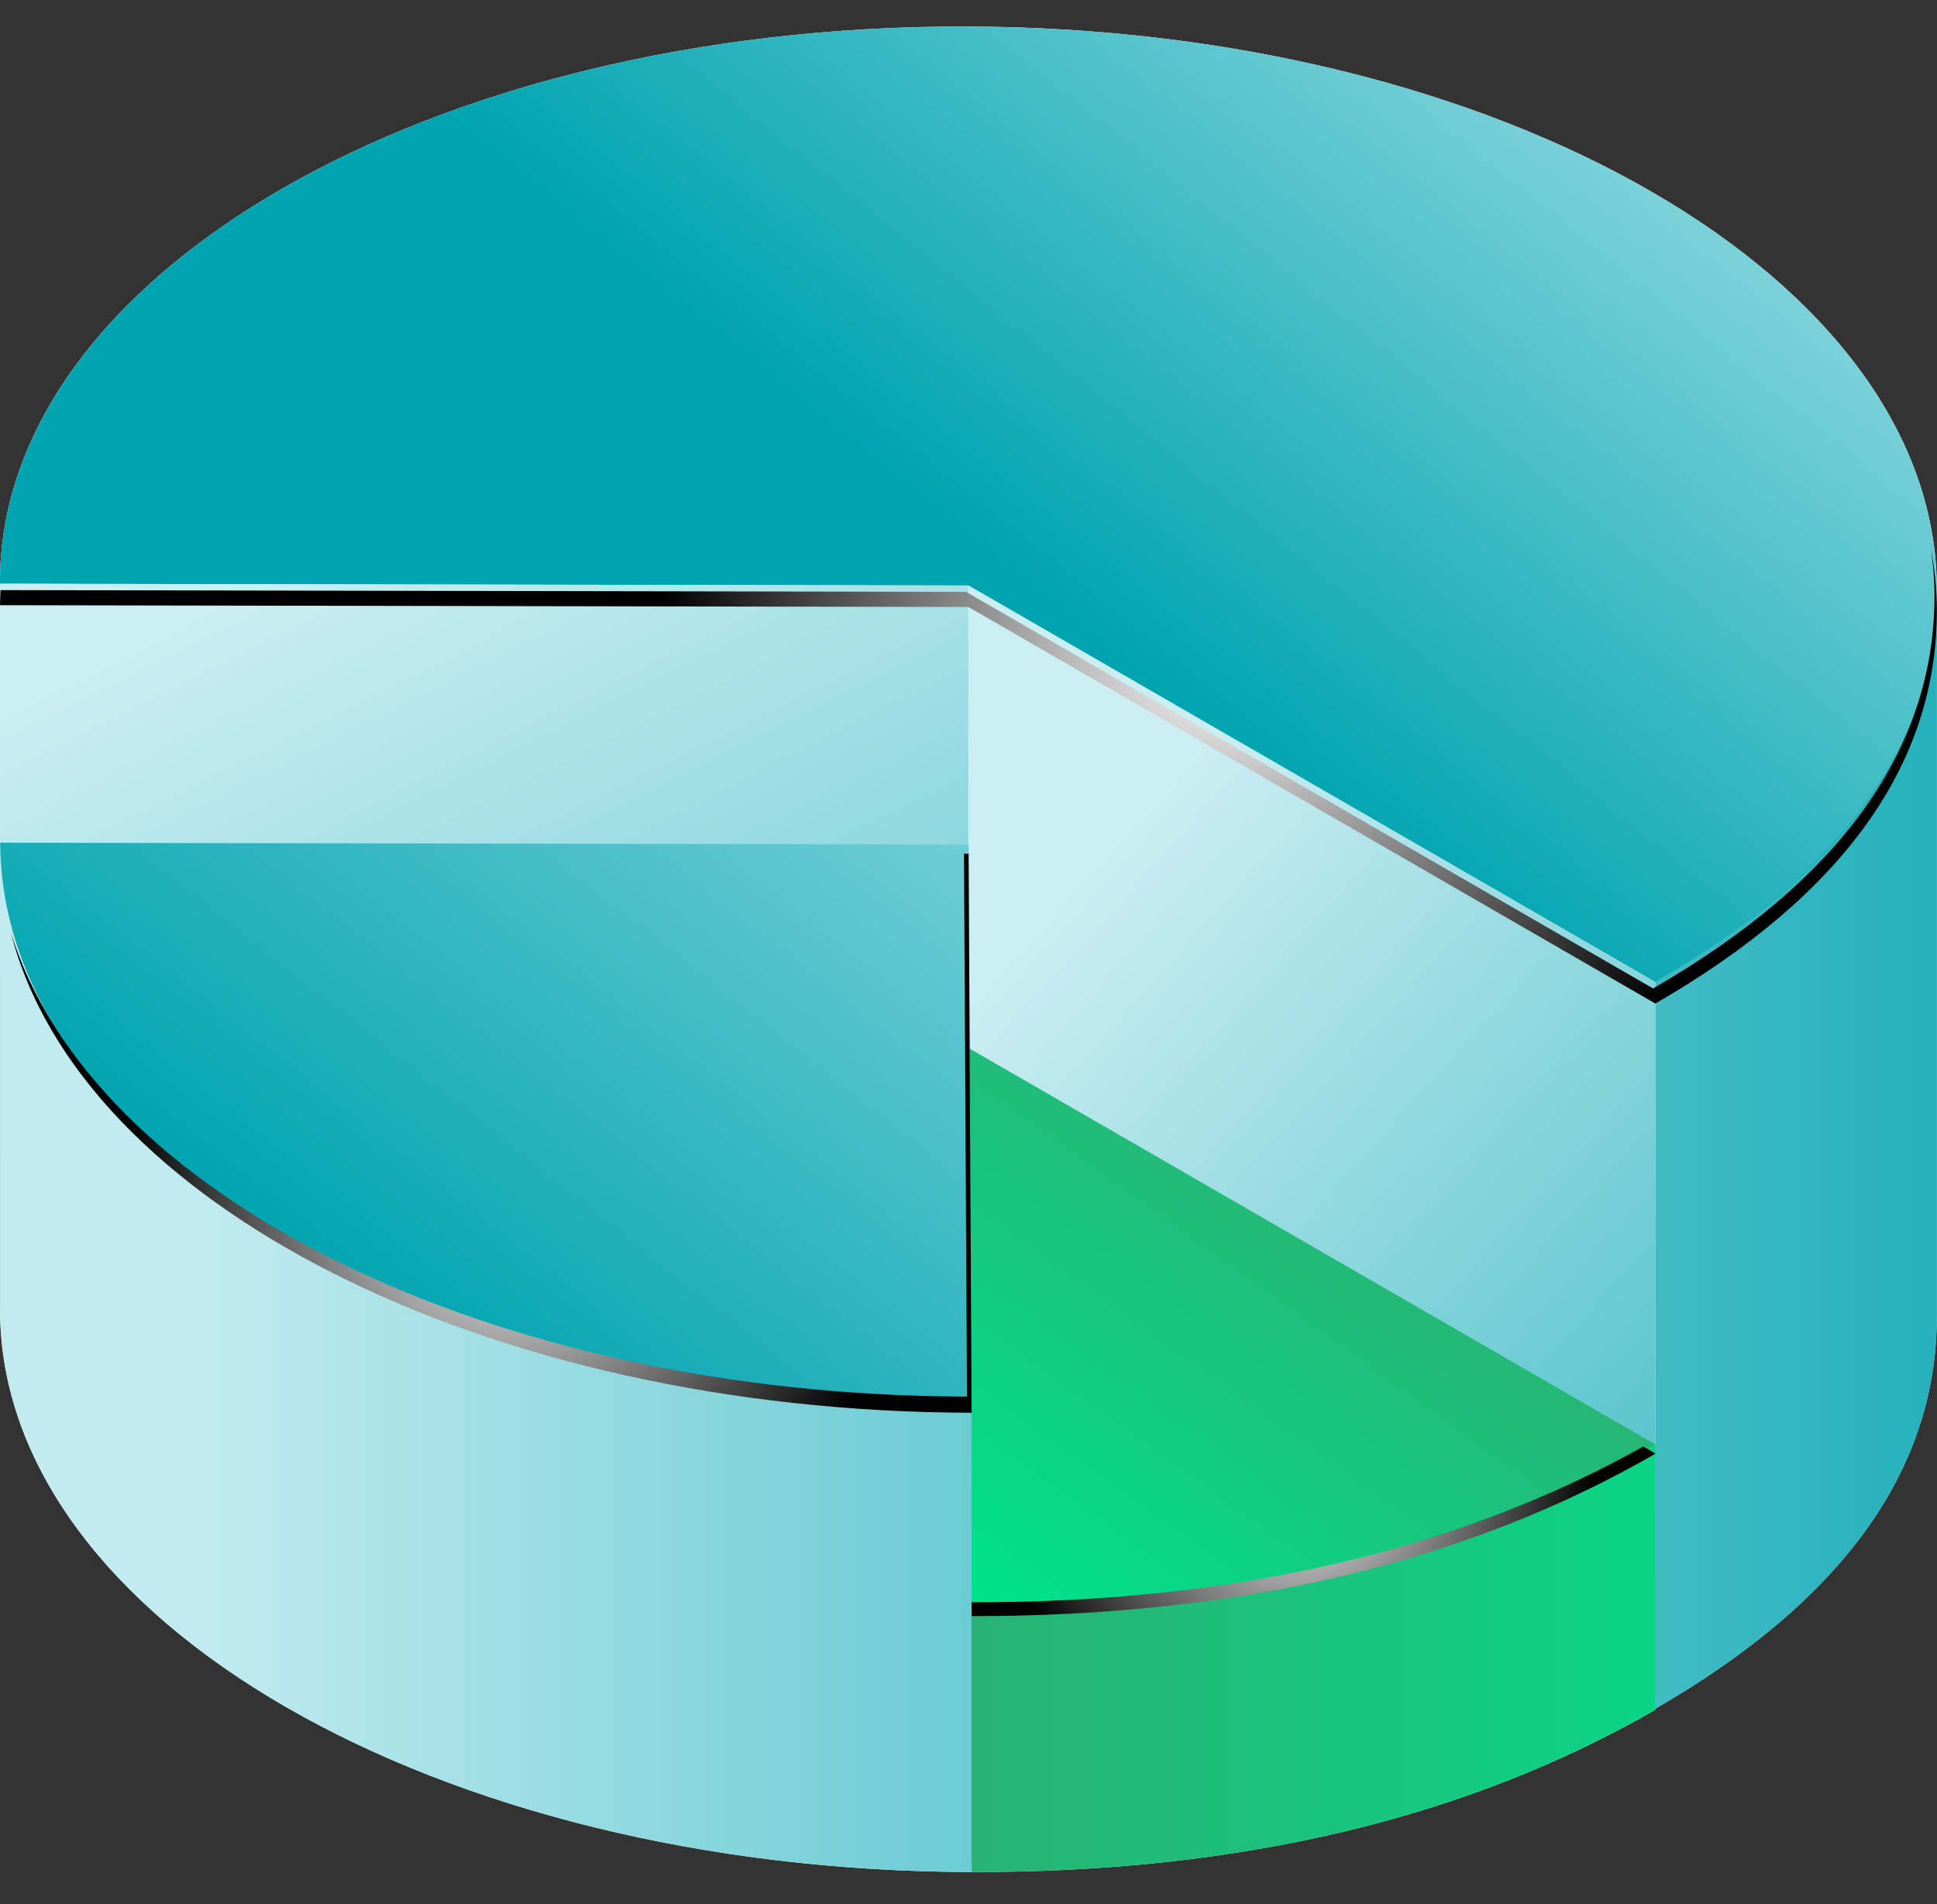 <?xml version="1.0" encoding="UTF-8"?> <svg xmlns="http://www.w3.org/2000/svg" width="60" height="59" viewBox="0 0 60 59" fill="none"><rect x="0" y="0" width="60" height="59" fill="#333333" stroke="none"/> <path fill-rule="evenodd" clip-rule="evenodd" d="M0 18.086V40.626C0.056 50.192 13.531 57.968 30.098 58.001C38.38 58.018 45.441 56.338 51.283 52.968L51.278 52.94C57.115 49.57 60.023 45.495 59.995 40.709V18.302L59.994 18.196C59.944 8.63 46.469 0.849 29.904 0.821C13.338 0.794 -0.05 8.52 0 18.086Z" fill="white"></path> <path d="M29.997 18.141L0 18.086C-0.049 8.52 13.338 0.794 29.904 0.821C46.469 0.849 59.945 8.63 59.994 18.196C60.022 22.976 57.114 27.057 51.276 30.427L29.997 18.141Z" fill="url(#paint0_linear_812_85)"></path> <path opacity="0.85" d="M0 18.086V40.627H29.997V18.141L0 18.086Z" fill="url(#paint1_linear_812_85)"></path> <path opacity="0.85" d="M51.276 30.427V52.968L30.002 40.627V18.141L51.276 30.427Z" fill="url(#paint2_linear_812_85)"></path> <path opacity="0.85" d="M51.277 30.4V52.94C57.115 49.57 60.023 45.495 59.995 40.709V18.169C60.023 22.949 57.115 27.029 51.277 30.4Z" fill="url(#paint3_linear_812_85)"></path> <path style="mix-blend-mode:color-dodge" d="M59.812 17C59.878 17.463 59.922 17.925 59.922 18.393C59.95 23.173 57.042 27.254 51.205 30.625L29.925 18.338L0.017 18.283C0.011 18.437 0 18.591 0 18.751L29.997 18.806L51.276 31.093C57.114 27.722 60.022 23.647 59.994 18.861C59.994 18.234 59.928 17.611 59.812 17Z" fill="url(#paint4_radial_812_85)"></path> <path d="M37.686 47.984L30.004 32.487L30.098 58.001C38.38 58.018 45.44 56.338 51.283 52.968V44.757L37.692 47.989L37.686 47.984Z" fill="url(#paint5_linear_812_85)"></path> <path d="M30.004 32.471L51.283 44.757C45.446 48.127 38.386 49.807 30.098 49.79L30.004 32.471Z" fill="url(#paint6_linear_812_85)"></path> <path style="mix-blend-mode:color-dodge" d="M30.098 49.642L30.004 32.751L30.098 50.071C38.38 50.088 45.44 48.408 51.283 45.038L50.903 44.817C45.137 48.044 38.204 49.658 30.103 49.642H30.098Z" fill="url(#paint7_radial_812_85)"></path> <path d="M30.036 43.452L30.003 37.245L19.253 37.223L0.006 26.11V40.627C0.055 50.192 13.531 57.968 30.096 58.001V43.485L30.036 43.452Z" fill="url(#paint8_linear_812_85)"></path> <path d="M30.003 26.165L30.096 43.485C13.531 43.457 0.055 35.676 0.006 26.11L30.003 26.165Z" fill="url(#paint9_linear_812_85)"></path> <path style="mix-blend-mode:color-dodge" d="M30.003 26.451H29.86L29.954 43.27C15.145 43.242 2.82 37.025 0.331 28.874C2.457 37.273 14.985 43.743 30.097 43.771L30.003 26.451Z" fill="url(#paint10_radial_812_85)"></path> <defs> <linearGradient id="paint0_linear_812_85" x1="54.57" y1="-12.291" x2="30.79" y2="17.216" gradientUnits="userSpaceOnUse"> <stop offset="0.1" stop-color="#C2EBF0"></stop> <stop offset="1" stop-color="#00A4B0"></stop> </linearGradient> <linearGradient id="paint1_linear_812_85" x1="6.829" y1="13.146" x2="29.353" y2="57.919" gradientUnits="userSpaceOnUse"> <stop offset="0.1" stop-color="#C2EBF0"></stop> <stop offset="1" stop-color="#00A4B0"></stop> </linearGradient> <linearGradient id="paint2_linear_812_85" x1="29.649" y1="25.537" x2="59.614" y2="52.77" gradientUnits="userSpaceOnUse"> <stop offset="0.1" stop-color="#C2EBF0"></stop> <stop offset="1" stop-color="#00A4B0"></stop> </linearGradient> <linearGradient id="paint3_linear_812_85" x1="3.636" y1="35.554" x2="59.51" y2="35.554" gradientUnits="userSpaceOnUse"> <stop offset="0.1" stop-color="#C2EBF0"></stop> <stop offset="1" stop-color="#00A4B0"></stop> <stop offset="1" stop-color="#00A4B0"></stop> </linearGradient> <radialGradient id="paint4_radial_812_85" cx="0" cy="0" r="1" gradientUnits="userSpaceOnUse" gradientTransform="translate(37.883 20.029) scale(17.485 17.485)"> <stop stop-color="white"></stop> <stop offset="1"></stop> </radialGradient> <linearGradient id="paint5_linear_812_85" x1="0.106" y1="45.247" x2="59.004" y2="45.247" gradientUnits="userSpaceOnUse"> <stop offset="0.04" stop-color="#488F63"></stop> <stop offset="0.27" stop-color="#3A9E6A"></stop> <stop offset="0.73" stop-color="#17C67D"></stop> <stop offset="1" stop-color="#00E18A"></stop> </linearGradient> <linearGradient id="paint6_linear_812_85" x1="52.605" y1="21.985" x2="32.262" y2="50.253" gradientUnits="userSpaceOnUse"> <stop offset="0.04" stop-color="#488F63"></stop> <stop offset="0.27" stop-color="#3A9E6A"></stop> <stop offset="0.73" stop-color="#17C67D"></stop> <stop offset="1" stop-color="#00E18A"></stop> </linearGradient> <radialGradient id="paint7_radial_812_85" cx="0" cy="0" r="1" gradientUnits="userSpaceOnUse" gradientTransform="translate(40.175 45.572) scale(9.246)"> <stop stop-color="white"></stop> <stop offset="1"></stop> </radialGradient> <linearGradient id="paint8_linear_812_85" x1="-0.088" y1="42.058" x2="59.989" y2="42.058" gradientUnits="userSpaceOnUse"> <stop offset="0.1" stop-color="#C2EBF0"></stop> <stop offset="1" stop-color="#00A4B0"></stop> </linearGradient> <linearGradient id="paint9_linear_812_85" x1="38.39" y1="5.26" x2="10.695" y2="40.313" gradientUnits="userSpaceOnUse"> <stop offset="0.1" stop-color="#C2EBF0"></stop> <stop offset="1" stop-color="#00A4B0"></stop> </linearGradient> <radialGradient id="paint10_radial_812_85" cx="0" cy="0" r="1" gradientUnits="userSpaceOnUse" gradientTransform="translate(15.927 37.19) scale(12.176 12.176)"> <stop stop-color="white"></stop> <stop offset="1"></stop> </radialGradient> </defs> </svg> 